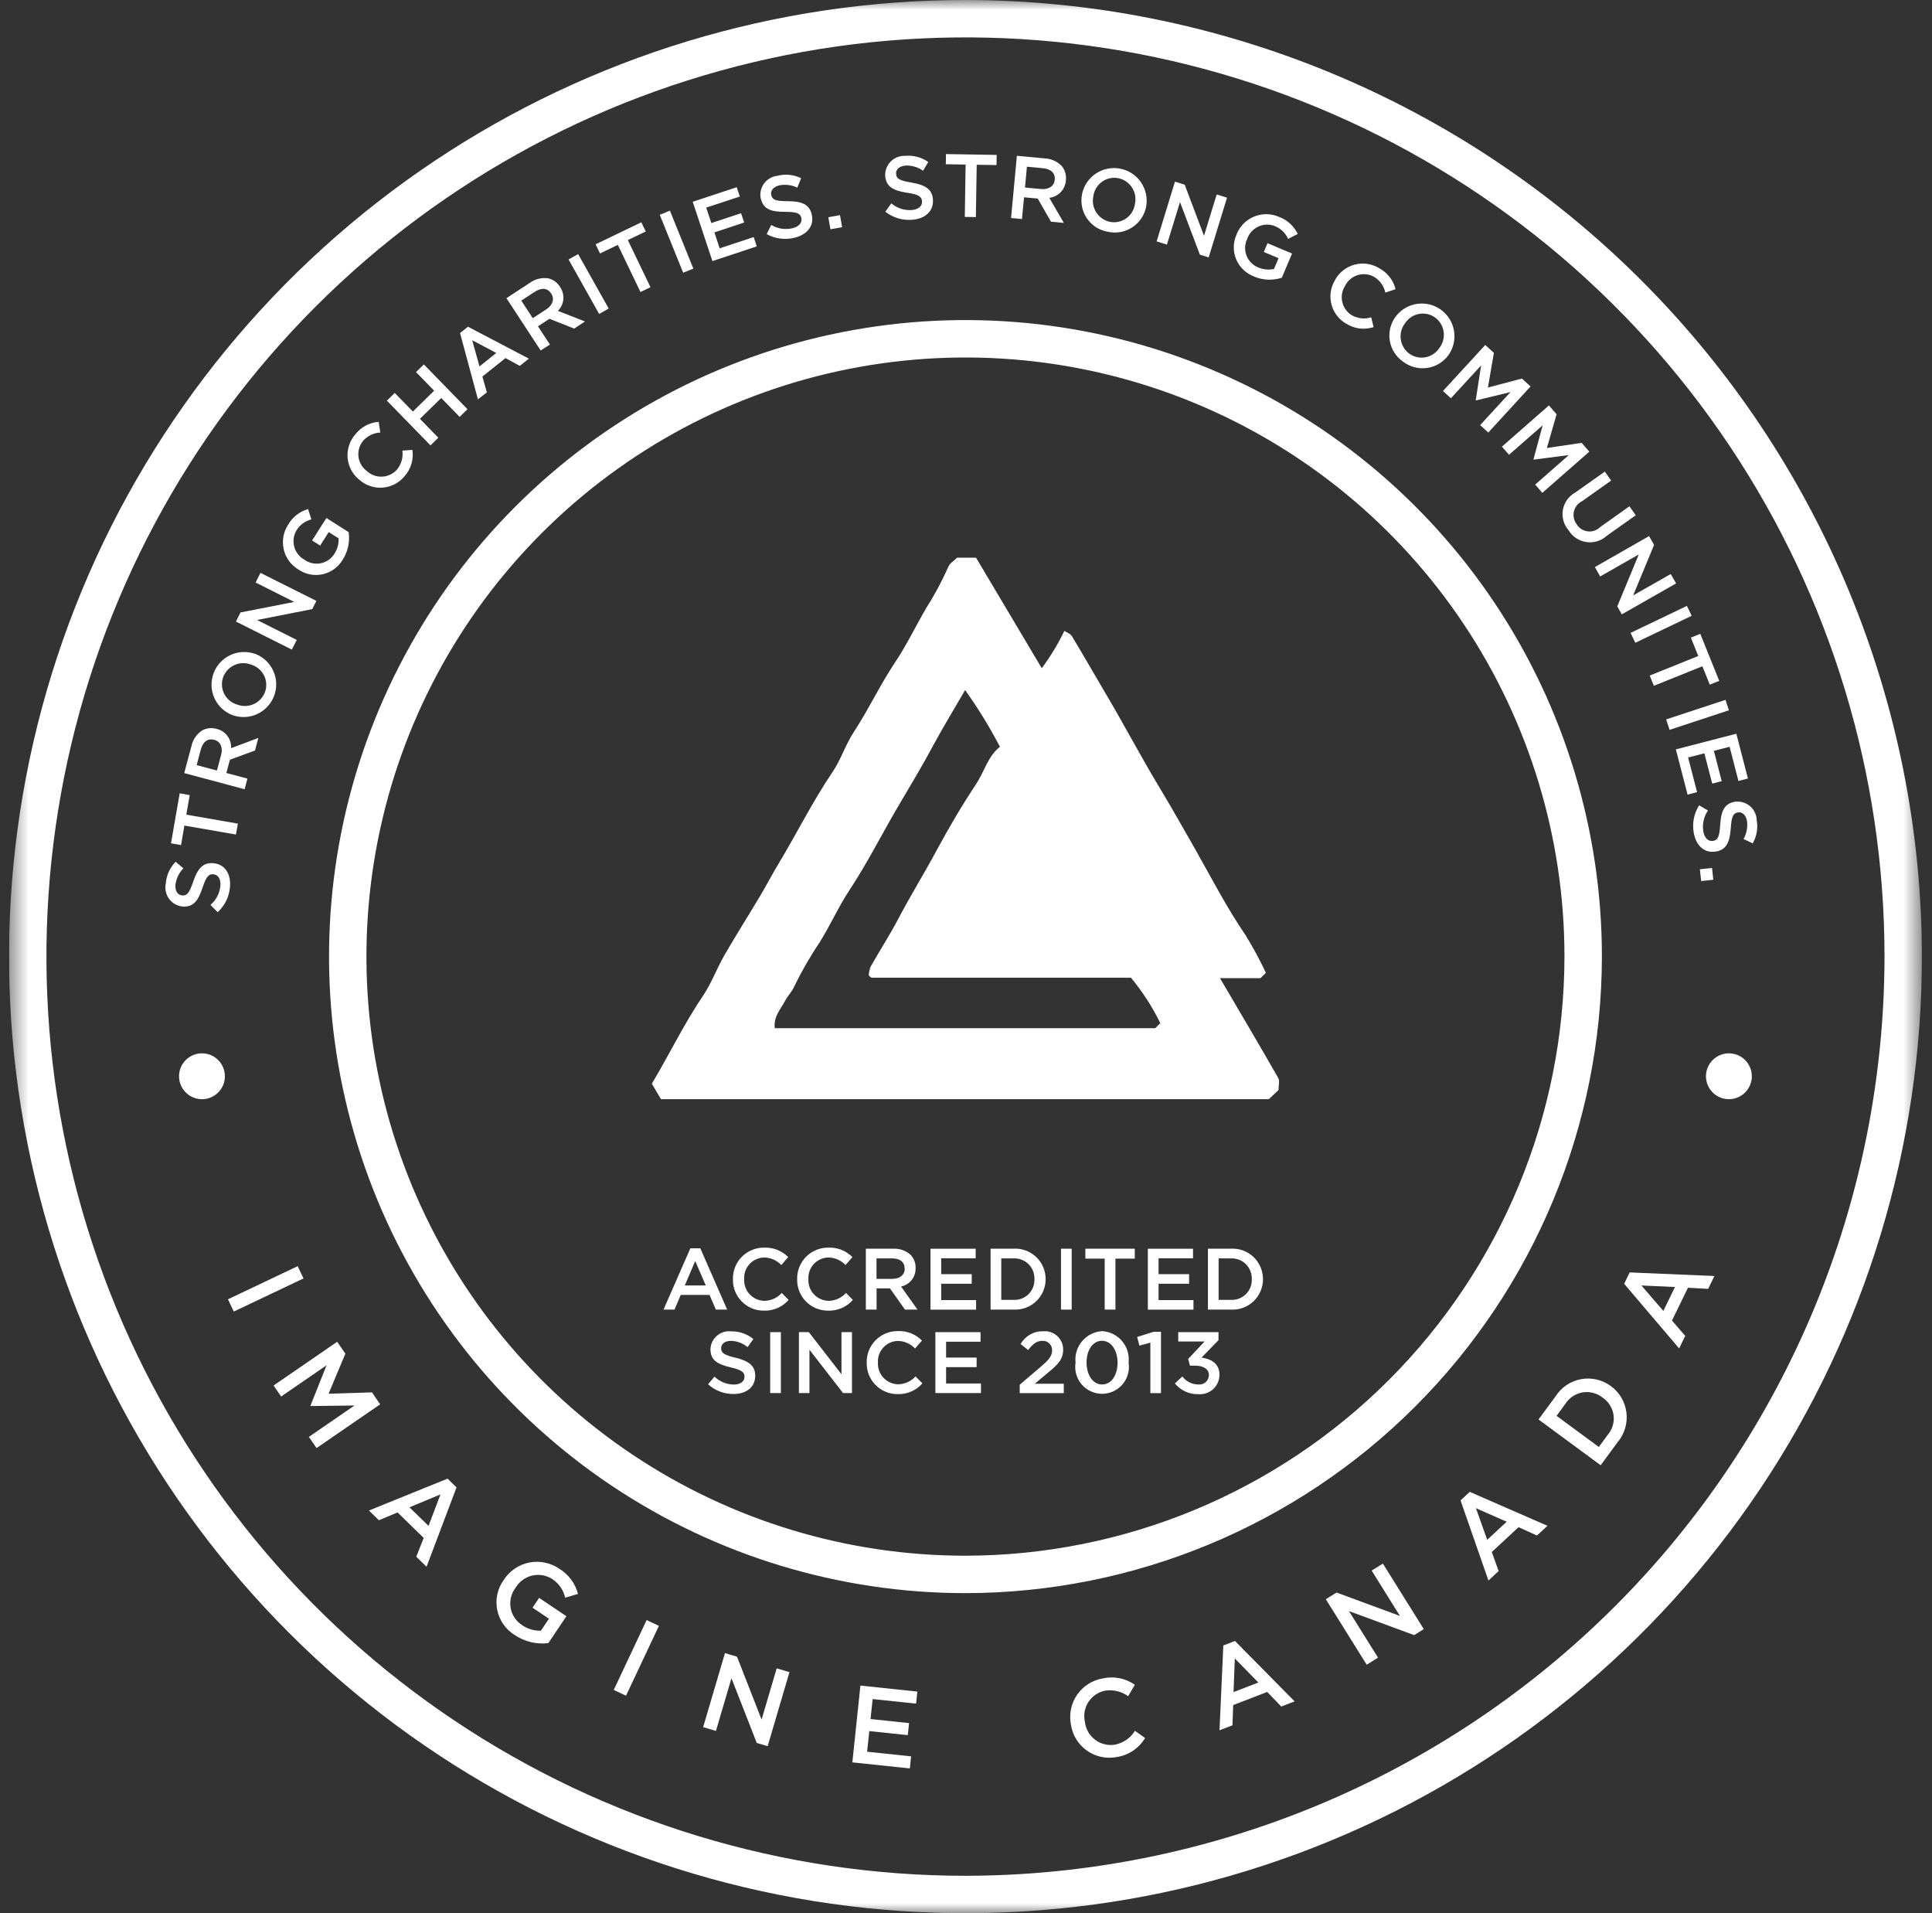 <svg width="101" height="100" viewBox="0 0 101 100" fill="none" xmlns="http://www.w3.org/2000/svg">
<rect x="0" y="0" width="101" height="100" fill="#333333" stroke="none"/>
<g clip-path="url(#clip0_3639_2464)">
<mask id="mask0_3639_2464" style="mask-type:luminance" maskUnits="userSpaceOnUse" x="0" y="0" width="101" height="100">
<path d="M100.471 0H0.472V100H100.471V0Z" fill="white"/>
</mask>
<g mask="url(#mask0_3639_2464)">
<path d="M63.779 51.128H65.896L66.177 50.847C65.863 50.179 65.512 49.529 65.126 48.899C64.129 47.442 63.326 45.876 62.459 44.347C61.846 43.268 61.229 42.181 60.591 41.123C59.618 39.507 58.744 37.84 57.782 36.218C57.197 35.228 56.628 34.23 56.033 33.246C55.96 33.124 55.78 33.067 55.643 32.975C55.311 33.662 54.915 34.315 54.461 34.927L51.026 29.151H50.033C49.86 29.323 49.649 29.443 49.58 29.619C49.244 30.376 48.852 31.106 48.408 31.804C47.864 32.74 47.392 33.725 46.791 34.623C46.007 35.798 45.41 37.078 44.638 38.256C44.204 38.912 43.964 39.703 43.521 40.356C42.476 41.895 41.657 43.562 40.698 45.148C40.368 45.694 40.076 46.261 39.75 46.809C39.127 47.854 38.474 48.881 37.867 49.933C37.471 50.621 37.199 51.384 36.757 52.037C35.753 53.525 34.978 55.137 34.076 56.645L34.555 57.452H66.332L66.837 56.975C66.837 56.749 66.913 56.501 66.824 56.346C65.831 54.61 64.812 52.889 63.778 51.127M60.393 53.742H40.504C40.426 53.139 40.813 52.748 41.047 52.305C41.182 52.05 41.398 51.837 41.515 51.573C41.906 50.768 42.353 49.991 42.853 49.249C43.408 48.357 43.838 47.386 44.417 46.51C45.302 45.173 46.026 43.743 46.827 42.362C47.449 41.29 48.104 40.23 48.691 39.135C49.234 38.122 49.835 37.139 50.454 36.067C51.128 37.013 51.736 38.003 52.274 39.032C51.63 39.55 51.453 40.343 51.024 40.99C50.284 42.105 49.599 43.271 48.964 44.449C48.316 45.655 47.593 46.819 46.957 48.032C46.513 48.879 45.989 49.685 45.516 50.519C45.459 50.665 45.425 50.819 45.414 50.975C45.441 51.009 45.47 51.041 45.502 51.069C45.527 51.089 45.557 51.101 45.589 51.104H59.125C59.727 51.832 60.242 52.629 60.658 53.478L60.395 53.74" fill="white"/>
<path d="M37.422 68.452H38.014L36.61 65.245H36.091L34.687 68.452H35.26L35.587 67.684H37.093L37.422 68.452ZM35.799 67.188L36.345 65.914L36.895 67.188H35.799Z" fill="white"/>
<path d="M39.953 67.993C39.809 67.989 39.667 67.957 39.536 67.898C39.405 67.839 39.287 67.754 39.189 67.648C39.091 67.543 39.015 67.418 38.966 67.283C38.917 67.147 38.895 67.003 38.903 66.859V66.85C38.895 66.707 38.917 66.563 38.966 66.428C39.016 66.294 39.091 66.17 39.19 66.065C39.288 65.96 39.406 65.876 39.537 65.818C39.668 65.76 39.81 65.729 39.953 65.727C40.121 65.73 40.286 65.767 40.439 65.835C40.592 65.903 40.73 66 40.845 66.122L41.204 65.708C41.043 65.543 40.848 65.414 40.634 65.328C40.419 65.243 40.189 65.203 39.958 65.212C39.741 65.207 39.525 65.247 39.324 65.329C39.122 65.41 38.939 65.531 38.786 65.685C38.632 65.839 38.512 66.022 38.431 66.224C38.35 66.425 38.311 66.641 38.316 66.859V66.868C38.311 67.083 38.349 67.296 38.429 67.496C38.508 67.696 38.627 67.877 38.779 68.03C38.93 68.183 39.11 68.304 39.309 68.386C39.508 68.467 39.721 68.508 39.936 68.506C40.179 68.514 40.422 68.467 40.645 68.37C40.868 68.273 41.068 68.127 41.228 67.944L40.868 67.581C40.753 67.709 40.612 67.812 40.454 67.883C40.297 67.955 40.126 67.992 39.953 67.994" fill="white"/>
<path d="M43.311 67.993C43.167 67.989 43.025 67.957 42.894 67.898C42.762 67.839 42.644 67.754 42.546 67.648C42.448 67.543 42.372 67.418 42.323 67.283C42.274 67.147 42.253 67.003 42.26 66.859V66.85C42.253 66.707 42.274 66.563 42.324 66.428C42.373 66.294 42.449 66.17 42.547 66.065C42.645 65.96 42.763 65.876 42.894 65.818C43.026 65.76 43.167 65.729 43.311 65.727C43.478 65.73 43.643 65.767 43.796 65.835C43.949 65.903 44.087 66 44.202 66.122L44.562 65.708C44.4 65.543 44.206 65.414 43.991 65.328C43.776 65.243 43.546 65.203 43.316 65.212C43.098 65.207 42.883 65.247 42.681 65.329C42.48 65.41 42.297 65.531 42.143 65.685C41.99 65.839 41.869 66.022 41.788 66.224C41.708 66.425 41.668 66.641 41.673 66.859V66.868C41.669 67.083 41.707 67.296 41.786 67.496C41.866 67.696 41.985 67.877 42.136 68.03C42.287 68.183 42.467 68.304 42.666 68.386C42.865 68.467 43.078 68.508 43.293 68.506C43.537 68.514 43.779 68.467 44.002 68.37C44.226 68.273 44.425 68.127 44.585 67.944L44.226 67.581C44.11 67.709 43.969 67.812 43.812 67.883C43.654 67.955 43.484 67.992 43.311 67.994" fill="white"/>
<path d="M47.866 66.283V66.273C47.87 66.147 47.848 66.022 47.803 65.903C47.757 65.786 47.689 65.678 47.602 65.586C47.35 65.364 47.02 65.249 46.684 65.268H45.264V68.451H45.826V67.342H46.526L47.309 68.451H47.965L47.105 67.245C47.325 67.2 47.522 67.078 47.661 66.901C47.8 66.725 47.872 66.505 47.865 66.281M47.297 66.313C47.297 66.636 47.042 66.845 46.642 66.845H45.822V65.775H46.637C47.051 65.775 47.292 65.963 47.292 66.303L47.297 66.313Z" fill="white"/>
<path d="M51.005 65.77V65.27H48.644V68.454H51.028V67.954H49.203V67.099H50.8V66.599H49.203V65.77H51.005Z" fill="white"/>
<path d="M54.664 66.859V66.85C54.663 66.633 54.618 66.418 54.531 66.22C54.445 66.021 54.318 65.841 54.16 65.693C54.001 65.545 53.814 65.431 53.61 65.357C53.406 65.284 53.188 65.253 52.972 65.267H51.785V68.45H52.972C53.189 68.464 53.407 68.433 53.612 68.359C53.817 68.285 54.004 68.17 54.163 68.021C54.321 67.872 54.448 67.692 54.534 67.492C54.62 67.292 54.664 67.076 54.664 66.859M54.077 66.868C54.082 67.013 54.057 67.158 54.003 67.293C53.949 67.427 53.867 67.549 53.763 67.65C53.658 67.751 53.534 67.83 53.398 67.88C53.261 67.93 53.116 67.951 52.971 67.941H52.344V65.775H52.971C53.117 65.767 53.262 65.789 53.399 65.84C53.535 65.891 53.66 65.97 53.764 66.072C53.868 66.174 53.95 66.297 54.004 66.432C54.057 66.568 54.082 66.713 54.077 66.859V66.868Z" fill="white"/>
<path d="M56.025 65.268H55.466V68.452H56.025V65.268Z" fill="white"/>
<path d="M56.74 65.787H57.751V68.452H58.312V65.787H59.323V65.268H56.739L56.74 65.787Z" fill="white"/>
<path d="M62.368 65.77V65.27H60.007V68.454H62.391V67.954H60.567V67.099H62.163V66.599H60.567V65.77H62.368Z" fill="white"/>
<path d="M64.334 65.268H63.147V68.451H64.334C64.551 68.465 64.769 68.434 64.974 68.36C65.178 68.286 65.366 68.171 65.525 68.022C65.683 67.873 65.809 67.693 65.896 67.493C65.982 67.293 66.026 67.077 66.026 66.859V66.85C66.025 66.633 65.98 66.418 65.893 66.22C65.806 66.021 65.68 65.841 65.522 65.693C65.363 65.545 65.176 65.431 64.972 65.357C64.767 65.284 64.55 65.253 64.334 65.267M65.44 66.868C65.445 67.013 65.42 67.158 65.365 67.293C65.311 67.427 65.23 67.549 65.125 67.65C65.021 67.751 64.897 67.83 64.76 67.88C64.624 67.93 64.479 67.951 64.334 67.941H63.706V65.775H64.334C64.479 65.767 64.625 65.789 64.762 65.84C64.898 65.891 65.022 65.97 65.127 66.072C65.231 66.174 65.312 66.297 65.366 66.432C65.42 66.568 65.445 66.713 65.44 66.859V66.868Z" fill="white"/>
<path d="M38.456 70.968C37.847 70.823 37.701 70.713 37.701 70.468V70.459C37.701 70.25 37.888 70.084 38.219 70.084C38.535 70.096 38.839 70.211 39.084 70.412L39.383 69.989C39.058 69.722 38.648 69.58 38.228 69.589C38.095 69.573 37.96 69.585 37.832 69.624C37.704 69.662 37.585 69.727 37.483 69.814C37.381 69.9 37.298 70.007 37.239 70.127C37.18 70.248 37.147 70.379 37.141 70.512V70.522C37.141 71.109 37.523 71.309 38.201 71.472C38.792 71.609 38.92 71.731 38.92 71.959V71.968C38.92 72.209 38.702 72.368 38.358 72.368C37.982 72.364 37.622 72.216 37.352 71.954L37.016 72.354C37.379 72.684 37.853 72.866 38.344 72.863C39.012 72.863 39.481 72.508 39.481 71.912V71.903C39.481 71.376 39.131 71.134 38.458 70.966" fill="white"/>
<path d="M40.822 69.63H40.263V72.814H40.822V69.63Z" fill="white"/>
<path d="M43.99 71.831L42.284 69.629H41.765V72.813H42.316V70.548L44.071 72.813H44.539V69.629H43.99V71.831Z" fill="white"/>
<path d="M46.947 72.355C46.803 72.352 46.661 72.319 46.529 72.26C46.398 72.201 46.28 72.116 46.182 72.01C46.084 71.905 46.008 71.781 45.959 71.645C45.91 71.51 45.889 71.366 45.896 71.222V71.213C45.889 71.069 45.91 70.926 45.959 70.791C46.009 70.656 46.084 70.532 46.183 70.427C46.281 70.323 46.399 70.239 46.53 70.18C46.661 70.122 46.803 70.091 46.947 70.089C47.114 70.093 47.279 70.129 47.432 70.197C47.585 70.265 47.723 70.362 47.838 70.484L48.198 70.07C48.036 69.905 47.841 69.776 47.627 69.691C47.412 69.605 47.182 69.565 46.951 69.574C46.734 69.57 46.518 69.609 46.317 69.691C46.115 69.772 45.932 69.893 45.779 70.047C45.626 70.201 45.505 70.384 45.424 70.586C45.343 70.788 45.304 71.004 45.309 71.221V71.23C45.304 71.445 45.343 71.659 45.422 71.858C45.502 72.058 45.62 72.24 45.772 72.393C45.923 72.545 46.103 72.666 46.302 72.748C46.501 72.829 46.714 72.87 46.929 72.868C47.172 72.876 47.415 72.83 47.638 72.732C47.862 72.635 48.061 72.49 48.221 72.306L47.861 71.942C47.746 72.07 47.605 72.174 47.447 72.245C47.29 72.316 47.119 72.353 46.947 72.355Z" fill="white"/>
<path d="M49.459 71.459H51.055V70.959H49.459V70.13H51.26V69.63H48.899V72.813H51.283V72.313H49.459V71.459Z" fill="white"/>
<path d="M54.751 71.778C55.313 71.319 55.579 71.046 55.579 70.546V70.537C55.579 70.403 55.551 70.271 55.498 70.148C55.444 70.026 55.364 69.917 55.265 69.827C55.166 69.737 55.05 69.669 54.922 69.628C54.795 69.586 54.661 69.572 54.528 69.585C54.29 69.579 54.055 69.638 53.848 69.756C53.642 69.874 53.471 70.046 53.355 70.254L53.75 70.563C53.996 70.245 54.196 70.085 54.487 70.085C54.554 70.08 54.622 70.089 54.685 70.112C54.749 70.135 54.807 70.171 54.855 70.218C54.904 70.264 54.942 70.321 54.967 70.383C54.992 70.446 55.004 70.513 55.001 70.581C55.001 70.867 54.842 71.072 54.406 71.44L53.309 72.376V72.817H55.611V72.326H54.096L54.751 71.778Z" fill="white"/>
<path d="M57.618 69.576C57.417 69.588 57.221 69.641 57.04 69.731C56.86 69.822 56.7 69.948 56.57 70.102C56.44 70.255 56.342 70.434 56.283 70.627C56.224 70.82 56.205 71.022 56.226 71.223V71.232C56.195 71.433 56.208 71.638 56.264 71.833C56.319 72.028 56.417 72.209 56.549 72.363C56.681 72.517 56.846 72.641 57.03 72.725C57.215 72.809 57.416 72.853 57.619 72.852C57.822 72.851 58.022 72.807 58.206 72.721C58.39 72.635 58.554 72.511 58.685 72.356C58.816 72.201 58.913 72.02 58.967 71.824C59.022 71.628 59.033 71.423 59 71.223V71.214C59.022 71.014 59.004 70.813 58.945 70.621C58.887 70.429 58.79 70.251 58.66 70.098C58.531 69.945 58.372 69.82 58.193 69.73C58.013 69.64 57.819 69.588 57.618 69.576ZM58.423 71.231C58.423 71.859 58.114 72.364 57.617 72.364C57.121 72.364 56.803 71.85 56.803 71.223V71.214C56.803 70.582 57.117 70.081 57.608 70.081C58.1 70.081 58.423 70.595 58.423 71.222V71.231Z" fill="white"/>
<path d="M59.447 69.881L59.565 70.336L60.138 70.177V72.817H60.693V69.61H60.302L59.447 69.881Z" fill="white"/>
<path d="M62.814 70.959L63.701 70.048V69.63H61.595V70.117H62.973L62.114 71.031L62.207 71.381H62.467C62.912 71.381 63.199 71.559 63.199 71.872V71.882C63.197 71.951 63.181 72.018 63.152 72.08C63.123 72.142 63.081 72.198 63.029 72.243C62.977 72.289 62.917 72.323 62.851 72.344C62.786 72.364 62.717 72.371 62.648 72.364C62.486 72.365 62.325 72.327 62.18 72.254C62.035 72.182 61.908 72.076 61.811 71.945L61.42 72.309C61.566 72.49 61.752 72.635 61.963 72.732C62.174 72.83 62.405 72.877 62.637 72.871C62.778 72.884 62.919 72.868 63.053 72.823C63.187 72.779 63.31 72.707 63.415 72.612C63.52 72.518 63.604 72.403 63.662 72.274C63.72 72.145 63.75 72.006 63.751 71.865V71.856C63.751 71.264 63.296 71.023 62.815 70.96" fill="white"/>
<path d="M15.561 66.181L11.917 67.912L12.222 68.553L15.866 66.822L15.561 66.181Z" fill="white"/>
<path d="M19.447 72.778L17.178 72.847L18.055 70.755L17.627 70.132L14.302 72.419L14.697 72.994L17.072 71.361L16.23 73.472L16.243 73.492L18.532 73.464L16.147 75.104L16.549 75.688L19.874 73.402L19.447 72.778Z" fill="white"/>
<path d="M19.287 78.953L19.806 79.461L20.784 79.053L22.15 80.386L21.762 81.369L22.299 81.892L23.866 77.745L23.398 77.286L19.287 78.953ZM22.403 79.755L21.404 78.785L23.025 78.112L22.403 79.755Z" fill="white"/>
<path d="M26.967 82.972C27.06 82.818 27.183 82.685 27.328 82.579C27.473 82.473 27.638 82.397 27.813 82.355C27.987 82.313 28.169 82.306 28.346 82.334C28.524 82.362 28.694 82.425 28.847 82.519C29.201 82.743 29.452 83.098 29.544 83.507L30.217 83.313C30.074 82.762 29.721 82.289 29.235 81.994C29.008 81.839 28.753 81.73 28.484 81.675C28.215 81.62 27.938 81.618 27.668 81.672C27.399 81.725 27.143 81.832 26.915 81.986C26.688 82.139 26.493 82.337 26.343 82.567L26.337 82.578C26.174 82.802 26.059 83.057 26 83.328C25.941 83.598 25.939 83.878 25.994 84.15C26.048 84.421 26.159 84.679 26.318 84.906C26.477 85.132 26.681 85.323 26.918 85.467C27.432 85.811 28.052 85.959 28.666 85.883L29.611 84.478L28.184 83.52L27.84 84.033L28.697 84.608L28.277 85.235C27.928 85.245 27.585 85.143 27.297 84.946C27.139 84.844 27.004 84.711 26.9 84.555C26.796 84.398 26.726 84.222 26.694 84.037C26.663 83.852 26.67 83.662 26.716 83.48C26.762 83.298 26.846 83.127 26.961 82.979L26.967 82.972Z" fill="white"/>
<path d="M33.804 84.679L32.085 88.331L32.727 88.632L34.446 84.981L33.804 84.679Z" fill="white"/>
<path d="M39.814 89.88L38.529 86.593L37.899 86.406L36.759 90.275L37.427 90.473L38.239 87.719L39.562 91.102L40.131 91.27L41.272 87.4L40.603 87.202L39.814 89.88Z" fill="white"/>
<path d="M44.559 92.117L47.564 92.433L47.63 91.802L45.331 91.56L45.444 90.482L47.457 90.694L47.523 90.064L45.51 89.852L45.62 88.808L47.891 89.047L47.957 88.417L44.98 88.103L44.559 92.117Z" fill="white"/>
<path d="M58.284 91.193C58.104 91.222 57.92 91.214 57.742 91.17C57.565 91.126 57.399 91.047 57.253 90.937C57.106 90.828 56.984 90.69 56.892 90.532C56.8 90.374 56.741 90.2 56.718 90.019V90.007C56.676 89.831 56.67 89.647 56.701 89.468C56.732 89.288 56.799 89.117 56.897 88.964C56.996 88.811 57.124 88.68 57.274 88.577C57.425 88.475 57.594 88.404 57.773 88.369C57.982 88.336 58.197 88.344 58.403 88.394C58.609 88.444 58.803 88.535 58.974 88.66L59.328 88.063C59.089 87.894 58.818 87.777 58.531 87.719C58.244 87.661 57.948 87.664 57.662 87.727C57.391 87.771 57.131 87.869 56.898 88.016C56.665 88.163 56.465 88.356 56.308 88.582C56.152 88.809 56.043 89.065 55.988 89.334C55.933 89.604 55.933 89.882 55.988 90.152V90.163C56.031 90.432 56.127 90.69 56.272 90.921C56.416 91.152 56.605 91.351 56.828 91.507C57.051 91.664 57.303 91.774 57.57 91.83C57.836 91.887 58.111 91.89 58.379 91.838C58.684 91.792 58.976 91.679 59.232 91.507C59.489 91.335 59.704 91.107 59.862 90.842L59.332 90.467C59.217 90.654 59.065 90.814 58.884 90.939C58.704 91.064 58.5 91.149 58.285 91.191" fill="white"/>
<path d="M63.952 86.007L63.753 90.439L64.431 90.179L64.468 89.121L66.247 88.435L66.98 89.198L67.68 88.93L64.563 85.772L63.952 86.007ZM64.486 88.442L64.553 86.686L65.784 87.943L64.486 88.442Z" fill="white"/>
<path d="M71.707 82.094L73.185 84.463L69.872 83.24L69.31 83.588L71.448 87.013L72.04 86.643L70.519 84.209L73.928 85.466L74.432 85.152L72.294 81.727L71.707 82.094Z" fill="white"/>
<path d="M76.353 78.424L77.812 82.611L78.345 82.117L77.987 81.121L79.386 79.824L80.348 80.26L80.897 79.751L76.835 77.978L76.353 78.424ZM78.766 79.539L77.747 80.483L77.158 78.83L78.766 79.539Z" fill="white"/>
<path d="M84.219 72.452L84.209 72.446C83.987 72.282 83.735 72.167 83.466 72.105C83.198 72.044 82.92 72.038 82.65 72.088C82.379 72.138 82.121 72.244 81.893 72.397C81.665 72.551 81.471 72.75 81.323 72.982L80.43 74.194L83.678 76.586L84.571 75.374C84.748 75.163 84.879 74.917 84.957 74.653C85.036 74.388 85.059 74.111 85.026 73.837C84.993 73.563 84.904 73.299 84.765 73.061C84.626 72.823 84.44 72.615 84.218 72.452M84.051 74.992L83.583 75.632L81.374 74.005L81.842 73.364C81.943 73.209 82.075 73.077 82.229 72.977C82.384 72.876 82.558 72.808 82.74 72.779C82.923 72.749 83.109 72.758 83.288 72.805C83.466 72.852 83.633 72.935 83.778 73.05L83.787 73.057C83.94 73.16 84.069 73.294 84.166 73.451C84.263 73.607 84.326 73.783 84.352 73.965C84.376 74.148 84.363 74.333 84.311 74.51C84.26 74.687 84.171 74.851 84.052 74.992" fill="white"/>
<path d="M84.907 67.103L87.781 70.48L88.1 69.824L87.406 69.024L88.242 67.309L89.297 67.368L89.626 66.695L85.195 66.508L84.907 67.103ZM87.564 67.27L86.955 68.519L85.808 67.19L87.564 67.27Z" fill="white"/>
<path d="M9.523 47.381C10.122 47.435 10.365 47.064 10.592 46.387C10.787 45.796 10.924 45.677 11.154 45.698H11.163C11.409 45.72 11.552 45.958 11.52 46.311C11.481 46.694 11.296 47.048 11.004 47.299L11.379 47.68C11.75 47.339 11.98 46.871 12.023 46.369C12.085 45.686 11.766 45.175 11.158 45.119H11.148C10.609 45.07 10.331 45.405 10.101 46.077C9.895 46.685 9.77 46.826 9.519 46.802H9.51C9.296 46.782 9.142 46.571 9.173 46.24C9.214 45.918 9.359 45.619 9.587 45.388L9.183 45.042C8.88 45.349 8.697 45.755 8.667 46.185C8.639 46.319 8.638 46.458 8.666 46.592C8.694 46.726 8.749 46.854 8.828 46.966C8.907 47.078 9.008 47.173 9.126 47.244C9.243 47.315 9.374 47.362 9.51 47.38L9.523 47.381Z" fill="white"/>
<path d="M9.641 43.152L12.335 43.62L12.435 43.05L9.74 42.581L9.918 41.56L9.394 41.466L8.939 44.079L9.464 44.172L9.641 43.152Z" fill="white"/>
<path d="M12.934 40.697L11.833 40.404L12.02 39.71L13.331 39.227L13.505 38.572L12.082 39.106C12.094 38.876 12.026 38.648 11.887 38.464C11.749 38.28 11.55 38.15 11.326 38.097H11.317C11.066 38.024 10.797 38.053 10.568 38.178C10.279 38.369 10.077 38.666 10.006 39.005L9.631 40.409L12.789 41.252L12.934 40.697ZM11.557 39.462L11.341 40.273L10.281 39.992L10.496 39.184C10.606 38.773 10.855 38.58 11.194 38.669H11.203C11.524 38.755 11.664 39.063 11.558 39.46" fill="white"/>
<path d="M12.157 37.383H12.166C12.588 37.531 13.05 37.508 13.455 37.318C13.86 37.129 14.174 36.788 14.331 36.37C14.488 35.951 14.474 35.488 14.293 35.079C14.112 34.671 13.778 34.349 13.363 34.184H13.354C12.931 34.029 12.463 34.047 12.053 34.235C11.643 34.423 11.324 34.766 11.166 35.188C11.008 35.611 11.023 36.079 11.209 36.49C11.395 36.901 11.737 37.222 12.158 37.382M11.672 35.379C11.726 35.239 11.807 35.111 11.912 35.004C12.016 34.896 12.14 34.81 12.278 34.751C12.416 34.693 12.565 34.662 12.714 34.662C12.864 34.662 13.013 34.692 13.151 34.75H13.159C13.301 34.796 13.431 34.871 13.543 34.969C13.655 35.067 13.746 35.187 13.81 35.321C13.875 35.455 13.911 35.601 13.918 35.75C13.924 35.898 13.901 36.047 13.848 36.186C13.794 36.326 13.712 36.453 13.608 36.56C13.504 36.668 13.379 36.753 13.242 36.812C13.104 36.871 12.956 36.901 12.806 36.902C12.656 36.902 12.508 36.873 12.37 36.816H12.361C12.22 36.769 12.089 36.695 11.978 36.596C11.866 36.498 11.775 36.379 11.71 36.244C11.646 36.11 11.61 35.964 11.603 35.816C11.596 35.667 11.62 35.519 11.672 35.379Z" fill="white"/>
<path d="M15.515 33.449L13.438 32.405L16.323 31.838L16.539 31.408L13.616 29.943L13.363 30.448L15.382 31.462L12.573 32.012L12.335 32.488L15.255 33.954L15.515 33.449Z" fill="white"/>
<path d="M15.591 29.763L15.599 29.768C15.784 29.895 15.993 29.982 16.213 30.024C16.433 30.067 16.66 30.063 16.879 30.013C17.097 29.963 17.303 29.868 17.483 29.735C17.664 29.601 17.814 29.432 17.925 29.237C18.194 28.814 18.3 28.309 18.226 27.814L17.064 27.075L16.315 28.249L16.737 28.517L17.185 27.811L17.701 28.139C17.716 28.421 17.641 28.7 17.487 28.937C17.409 29.067 17.304 29.179 17.18 29.265C17.055 29.352 16.915 29.412 16.766 29.442C16.617 29.471 16.464 29.469 16.316 29.436C16.168 29.403 16.029 29.34 15.907 29.25L15.898 29.245C15.772 29.173 15.662 29.076 15.573 28.961C15.484 28.846 15.419 28.714 15.381 28.574C15.343 28.433 15.334 28.287 15.353 28.142C15.372 27.998 15.419 27.859 15.492 27.733C15.666 27.442 15.948 27.231 16.278 27.148L16.106 26.608C15.663 26.735 15.288 27.03 15.059 27.431C14.938 27.617 14.855 27.826 14.816 28.045C14.777 28.264 14.781 28.488 14.83 28.705C14.879 28.922 14.971 29.127 15.1 29.308C15.23 29.489 15.394 29.642 15.584 29.758" fill="white"/>
<path d="M18.781 25.074L18.788 25.08C18.953 25.226 19.146 25.337 19.355 25.407C19.564 25.478 19.785 25.505 20.004 25.488C20.224 25.471 20.438 25.41 20.634 25.309C20.83 25.207 21.003 25.068 21.143 24.898C21.311 24.712 21.435 24.492 21.507 24.252C21.578 24.013 21.596 23.76 21.558 23.513L21.035 23.553C21.059 23.729 21.046 23.907 20.998 24.078C20.95 24.248 20.866 24.407 20.754 24.543C20.656 24.654 20.537 24.743 20.403 24.807C20.27 24.871 20.125 24.907 19.977 24.914C19.83 24.921 19.682 24.898 19.544 24.846C19.405 24.795 19.278 24.716 19.171 24.615L19.163 24.61C19.046 24.52 18.948 24.408 18.875 24.28C18.802 24.152 18.756 24.011 18.739 23.865C18.722 23.718 18.734 23.57 18.776 23.429C18.817 23.288 18.887 23.156 18.98 23.042C19.094 22.914 19.233 22.809 19.387 22.734C19.542 22.66 19.71 22.616 19.881 22.607L19.796 22.05C19.559 22.067 19.328 22.134 19.119 22.245C18.909 22.357 18.725 22.511 18.579 22.698C18.431 22.865 18.319 23.06 18.25 23.272C18.18 23.483 18.153 23.707 18.172 23.929C18.191 24.151 18.254 24.367 18.358 24.564C18.463 24.761 18.606 24.935 18.779 25.075" fill="white"/>
<path d="M22.913 22.877L21.952 21.892L23.067 20.804L24.029 21.789L24.439 21.389L22.159 19.048L21.748 19.449L22.696 20.421L21.585 21.511L20.636 20.54L20.225 20.941L22.506 23.282L22.913 22.877Z" fill="white"/>
<path d="M25.451 20.509L25.219 19.683L26.425 18.717L27.174 19.125L27.648 18.746L24.465 17.077L24.049 17.409L24.985 20.873L25.451 20.509ZM25.944 18.449L25.066 19.152L24.686 17.782L25.944 18.449Z" fill="white"/>
<path d="M28.749 18.009L28.123 17.056L28.724 16.663L30.019 17.176L30.581 16.802L29.166 16.25C29.329 16.087 29.429 15.872 29.45 15.643C29.47 15.413 29.409 15.184 29.277 14.995L29.272 14.988C29.134 14.766 28.914 14.607 28.66 14.547C28.318 14.498 27.97 14.585 27.692 14.789L26.475 15.586L28.264 18.319L28.749 18.009ZM27.251 15.713L27.95 15.256C28.306 15.024 28.621 15.045 28.812 15.338L28.818 15.346C28.999 15.627 28.898 15.946 28.555 16.171L27.852 16.63L27.251 15.713Z" fill="white"/>
<path d="M30.224 13.281L29.723 13.562L31.321 16.409L31.822 16.128L30.224 13.281Z" fill="white"/>
<path d="M32.298 12.799L33.483 15.263L34.005 15.012L32.822 12.548L33.758 12.098L33.527 11.619L31.137 12.769L31.367 13.248L32.298 12.799Z" fill="white"/>
<path d="M35.022 11.011L34.49 11.227L35.715 14.255L36.247 14.04L35.022 11.011Z" fill="white"/>
<path d="M39.562 12.878L39.401 12.391L37.622 12.979L37.347 12.146L38.902 11.631L38.741 11.144L37.186 11.658L36.919 10.852L38.675 10.272L38.514 9.785L36.213 10.545L37.243 13.647L39.562 12.878Z" fill="white"/>
<path d="M39.772 10.377C39.912 10.963 40.341 11.071 41.056 11.073C41.68 11.073 41.835 11.16 41.89 11.388V11.397C41.948 11.638 41.767 11.848 41.421 11.931C41.045 12.017 40.651 11.955 40.319 11.758L40.079 12.237C40.52 12.48 41.037 12.548 41.526 12.429C42.194 12.27 42.577 11.803 42.435 11.212V11.202C42.309 10.675 41.902 10.519 41.191 10.516C40.548 10.516 40.377 10.442 40.318 10.197V10.187C40.268 9.979 40.419 9.765 40.745 9.687C41.062 9.625 41.391 9.667 41.682 9.808L41.88 9.314C41.492 9.125 41.05 9.081 40.632 9.19C40.496 9.206 40.364 9.25 40.245 9.319C40.127 9.388 40.023 9.481 39.942 9.592C39.861 9.703 39.803 9.829 39.773 9.963C39.743 10.097 39.741 10.236 39.767 10.371L39.772 10.377Z" fill="white"/>
<path d="M43.913 11.245L43.302 11.353L43.413 11.983L44.024 11.875L43.913 11.245Z" fill="white"/>
<path d="M47.43 10.074C48.045 10.168 48.185 10.286 48.201 10.518V10.527C48.219 10.774 48.008 10.953 47.655 10.979C47.27 11.003 46.891 10.879 46.596 10.631L46.281 11.066C46.677 11.376 47.176 11.527 47.678 11.488C48.362 11.438 48.815 11.04 48.771 10.431V10.421C48.731 9.882 48.355 9.661 47.654 9.543C47.019 9.44 46.861 9.339 46.844 9.088V9.079C46.829 8.865 47.011 8.678 47.347 8.654C47.671 8.642 47.99 8.737 48.255 8.924L48.53 8.469C48.178 8.22 47.748 8.106 47.319 8.146C47.181 8.14 47.044 8.162 46.915 8.212C46.787 8.261 46.67 8.337 46.572 8.433C46.474 8.53 46.397 8.646 46.346 8.774C46.295 8.901 46.271 9.038 46.275 9.176V9.185C46.319 9.786 46.725 9.962 47.431 10.079" fill="white"/>
<path d="M50.437 11.337L51.016 11.347L51.06 8.612L52.096 8.628L52.104 8.097L49.453 8.053L49.445 8.585L50.48 8.602L50.437 11.337Z" fill="white"/>
<path d="M53.535 10.312L54.25 10.379L54.943 11.588L55.616 11.651L54.854 10.34C55.083 10.314 55.295 10.208 55.454 10.042C55.612 9.875 55.707 9.658 55.722 9.428V9.419C55.753 9.159 55.679 8.898 55.518 8.692C55.281 8.441 54.955 8.292 54.61 8.279L53.16 8.143L52.855 11.395L53.426 11.449L53.535 10.312ZM53.685 8.714L54.516 8.791C54.938 8.832 55.172 9.045 55.139 9.393V9.399C55.108 9.729 54.828 9.918 54.419 9.88L53.583 9.802L53.685 8.714Z" fill="white"/>
<path d="M57.917 12.115C58.136 12.164 58.362 12.167 58.583 12.126C58.804 12.085 59.014 12 59.201 11.876C59.388 11.752 59.548 11.592 59.672 11.404C59.796 11.217 59.88 11.007 59.922 10.787V10.777C59.996 10.337 59.895 9.886 59.641 9.519C59.387 9.152 58.999 8.899 58.561 8.815C58.123 8.73 57.669 8.821 57.297 9.066C56.924 9.312 56.663 9.694 56.569 10.13V10.14C56.523 10.358 56.522 10.584 56.565 10.803C56.608 11.022 56.696 11.23 56.822 11.415C56.948 11.599 57.11 11.756 57.298 11.877C57.486 11.997 57.697 12.078 57.917 12.115ZM57.161 10.243V10.233C57.183 10.086 57.235 9.945 57.313 9.818C57.391 9.691 57.494 9.582 57.616 9.496C57.737 9.41 57.875 9.349 58.021 9.318C58.166 9.287 58.316 9.285 58.463 9.314C58.609 9.344 58.748 9.403 58.872 9.488C58.995 9.573 59.1 9.682 59.181 9.808C59.262 9.934 59.316 10.075 59.342 10.222C59.368 10.37 59.363 10.521 59.33 10.667V10.676C59.308 10.823 59.256 10.965 59.178 11.091C59.099 11.218 58.996 11.328 58.875 11.414C58.753 11.5 58.615 11.56 58.47 11.591C58.324 11.623 58.173 11.624 58.027 11.596C57.881 11.565 57.742 11.506 57.618 11.421C57.495 11.336 57.39 11.227 57.309 11.101C57.229 10.975 57.174 10.834 57.148 10.686C57.123 10.539 57.127 10.389 57.161 10.243Z" fill="white"/>
<path d="M61.687 10.562L62.727 13.312L63.187 13.453L64.146 10.331L63.605 10.165L62.942 12.324L61.932 9.652L61.424 9.495L60.465 12.618L61.004 12.784L61.687 10.562Z" fill="white"/>
<path d="M65.559 14.456C66.02 14.65 66.536 14.671 67.012 14.516L67.544 13.251L66.262 12.712L66.068 13.171L66.839 13.495L66.602 14.057C66.326 14.119 66.038 14.092 65.779 13.979C65.638 13.924 65.511 13.839 65.404 13.731C65.298 13.623 65.215 13.494 65.162 13.352C65.108 13.211 65.084 13.059 65.092 12.908C65.1 12.757 65.14 12.609 65.208 12.474V12.465C65.258 12.329 65.335 12.203 65.433 12.096C65.532 11.989 65.651 11.903 65.783 11.842C65.915 11.781 66.058 11.747 66.204 11.741C66.35 11.736 66.495 11.759 66.631 11.81C66.948 11.933 67.202 12.177 67.339 12.488L67.843 12.228C67.644 11.813 67.29 11.492 66.858 11.333C66.654 11.245 66.434 11.197 66.212 11.195C65.989 11.192 65.769 11.235 65.563 11.319C65.357 11.403 65.17 11.528 65.013 11.685C64.857 11.843 64.733 12.031 64.65 12.237V12.245C64.555 12.449 64.504 12.669 64.499 12.893C64.494 13.117 64.536 13.34 64.621 13.547C64.707 13.755 64.834 13.942 64.996 14.097C65.157 14.253 65.35 14.373 65.56 14.45" fill="white"/>
<path d="M70.374 16.916C70.585 17.05 70.823 17.137 71.071 17.168C71.319 17.199 71.571 17.175 71.808 17.097L71.683 16.587C71.514 16.64 71.335 16.657 71.159 16.637C70.984 16.617 70.814 16.561 70.66 16.472C70.535 16.394 70.427 16.291 70.342 16.17C70.257 16.049 70.198 15.912 70.167 15.767C70.136 15.623 70.134 15.474 70.162 15.328C70.19 15.183 70.247 15.045 70.329 14.922V14.915C70.398 14.785 70.492 14.67 70.606 14.577C70.721 14.484 70.852 14.415 70.994 14.374C71.135 14.333 71.284 14.321 71.43 14.339C71.576 14.356 71.717 14.403 71.845 14.477C71.99 14.568 72.116 14.687 72.216 14.827C72.315 14.967 72.385 15.126 72.423 15.293L72.956 15.117C72.9 14.887 72.795 14.671 72.65 14.483C72.505 14.295 72.322 14.139 72.114 14.026C71.924 13.909 71.713 13.83 71.493 13.796C71.273 13.762 71.048 13.773 70.832 13.828C70.616 13.883 70.413 13.981 70.237 14.116C70.059 14.252 69.912 14.421 69.802 14.615V14.624C69.685 14.81 69.607 15.019 69.572 15.237C69.537 15.454 69.546 15.677 69.599 15.89C69.652 16.105 69.748 16.306 69.88 16.482C70.012 16.658 70.179 16.806 70.369 16.917" fill="white"/>
<path d="M73.344 18.9C73.521 19.037 73.725 19.137 73.942 19.194C74.159 19.252 74.385 19.265 74.607 19.232C74.829 19.2 75.043 19.124 75.235 19.008C75.427 18.892 75.593 18.738 75.725 18.556L75.731 18.549C75.985 18.183 76.086 17.732 76.012 17.292C75.939 16.852 75.697 16.459 75.337 16.195C74.978 15.932 74.529 15.819 74.088 15.882C73.647 15.944 73.247 16.176 72.975 16.529L72.969 16.536C72.834 16.715 72.737 16.918 72.682 17.135C72.628 17.352 72.618 17.577 72.653 17.798C72.688 18.019 72.767 18.23 72.886 18.419C73.004 18.609 73.16 18.772 73.344 18.9ZM73.459 16.887L73.465 16.879C73.547 16.755 73.655 16.65 73.779 16.569C73.904 16.487 74.044 16.432 74.191 16.407C74.338 16.381 74.488 16.385 74.633 16.419C74.778 16.453 74.915 16.517 75.035 16.605C75.154 16.695 75.254 16.808 75.329 16.937C75.404 17.066 75.453 17.209 75.472 17.358C75.491 17.506 75.48 17.656 75.44 17.8C75.4 17.945 75.332 18.079 75.24 18.197L75.234 18.204C75.151 18.328 75.044 18.433 74.919 18.514C74.794 18.596 74.654 18.651 74.508 18.676C74.361 18.702 74.211 18.698 74.066 18.663C73.921 18.63 73.784 18.567 73.664 18.478C73.545 18.388 73.445 18.275 73.37 18.146C73.295 18.017 73.246 17.874 73.227 17.726C73.208 17.577 73.219 17.427 73.258 17.283C73.298 17.139 73.366 17.004 73.459 16.887Z" fill="white"/>
<path d="M75.849 20.817L77.429 19.098L77.148 20.918L77.162 20.93L78.965 20.493L77.379 22.219L77.803 22.608L80.013 20.2L79.563 19.787L77.784 20.255L78.097 18.444L77.646 18.03L75.436 20.437L75.849 20.817Z" fill="white"/>
<path d="M78.89 23.769L80.645 22.231L80.167 24.01L80.179 24.024L82.017 23.785L80.255 25.329L80.629 25.76L83.086 23.607L82.684 23.147L80.867 23.417L81.375 21.652L80.972 21.192L78.515 23.346L78.89 23.769Z" fill="white"/>
<path d="M81.994 27.703C82.092 27.871 82.227 28.015 82.388 28.123C82.55 28.232 82.733 28.304 82.926 28.333C83.118 28.361 83.315 28.347 83.501 28.29C83.687 28.232 83.858 28.134 84.001 28.003L85.513 26.931L85.181 26.463L83.647 27.554C83.563 27.637 83.462 27.699 83.351 27.737C83.239 27.775 83.121 27.788 83.004 27.774C82.887 27.76 82.775 27.72 82.676 27.657C82.576 27.594 82.492 27.51 82.43 27.41C82.356 27.316 82.305 27.206 82.279 27.089C82.253 26.972 82.253 26.851 82.28 26.734C82.307 26.618 82.36 26.509 82.434 26.415C82.509 26.321 82.603 26.245 82.711 26.193L84.226 25.119L83.894 24.651L82.36 25.738C82.191 25.829 82.045 25.957 81.932 26.111C81.819 26.266 81.742 26.445 81.707 26.633C81.671 26.821 81.678 27.015 81.728 27.201C81.777 27.386 81.867 27.558 81.991 27.704" fill="white"/>
<path d="M83.652 30.131L85.671 28.98L84.547 31.695L84.785 32.112L87.623 30.494L87.342 30.003L85.376 31.122L86.471 28.482L86.208 28.02L83.376 29.641L83.652 30.131Z" fill="white"/>
<path d="M88.188 31.669L85.242 33.08L85.49 33.597L88.436 32.187L88.188 31.669Z" fill="white"/>
<path d="M88.781 34.288L86.243 35.31L86.459 35.846L88.996 34.825L89.383 35.786L89.877 35.588L88.887 33.128L88.393 33.327L88.781 34.288Z" fill="white"/>
<path d="M90.204 36.58L87.102 37.603L87.281 38.148L90.384 37.125L90.204 36.58Z" fill="white"/>
<path d="M88.222 41.533L88.719 41.404L88.251 39.594L89.1 39.374L89.51 40.958L90.007 40.83L89.597 39.245L90.419 39.033L90.881 40.82L91.378 40.692L90.771 38.351L87.61 39.169L88.222 41.533Z" fill="white"/>
<path d="M91.835 42.842C91.828 42.705 91.792 42.571 91.731 42.448C91.669 42.325 91.583 42.217 91.477 42.129C91.372 42.041 91.249 41.976 91.118 41.938C90.986 41.899 90.848 41.888 90.712 41.905H90.702C90.109 42.007 89.973 42.428 89.924 43.141C89.889 43.763 89.787 43.913 89.556 43.952H89.547C89.303 43.994 89.104 43.801 89.044 43.451C88.983 43.071 89.071 42.681 89.288 42.363L88.825 42.093C88.556 42.518 88.456 43.028 88.544 43.523C88.66 44.199 89.099 44.611 89.702 44.508H89.712C90.245 44.415 90.428 44.022 90.478 43.313C90.52 42.671 90.604 42.505 90.852 42.463H90.862C91.073 42.427 91.276 42.59 91.33 42.921C91.373 43.243 91.309 43.57 91.148 43.852L91.627 44.082C91.841 43.707 91.914 43.268 91.832 42.845" fill="white"/>
<path d="M89.5 45.366L88.865 45.435L88.933 46.052L89.567 45.983L89.5 45.366Z" fill="white"/>
<path d="M10.559 55.056C10.322 55.056 10.09 55.126 9.893 55.258C9.696 55.389 9.542 55.577 9.451 55.796C9.36 56.015 9.337 56.256 9.383 56.488C9.429 56.721 9.543 56.934 9.711 57.102C9.879 57.27 10.092 57.384 10.325 57.43C10.557 57.476 10.798 57.453 11.017 57.362C11.236 57.271 11.424 57.117 11.555 56.92C11.687 56.723 11.757 56.491 11.757 56.254C11.757 55.936 11.631 55.632 11.406 55.407C11.181 55.182 10.877 55.056 10.559 55.056Z" fill="white"/>
<path d="M90.383 55.056C90.146 55.056 89.914 55.126 89.717 55.258C89.52 55.389 89.366 55.577 89.275 55.796C89.184 56.015 89.16 56.256 89.207 56.488C89.253 56.721 89.367 56.934 89.535 57.102C89.702 57.27 89.916 57.384 90.148 57.43C90.381 57.476 90.622 57.453 90.841 57.362C91.06 57.271 91.247 57.117 91.379 56.92C91.511 56.723 91.581 56.491 91.581 56.254C91.581 55.936 91.454 55.632 91.23 55.407C91.005 55.182 90.701 55.056 90.383 55.056Z" fill="white"/>
<path d="M83.743 50C83.743 43.42 81.792 36.987 78.136 31.516C74.48 26.045 69.284 21.78 63.204 19.262C57.125 16.744 50.435 16.085 43.981 17.369C37.528 18.652 31.599 21.821 26.946 26.474C22.293 31.127 19.125 37.056 17.841 43.509C16.557 49.963 17.216 56.653 19.734 62.732C22.252 68.812 26.517 74.008 31.988 77.664C37.459 81.319 43.892 83.271 50.472 83.271C59.293 83.261 67.75 79.752 73.987 73.515C80.225 67.278 83.733 58.821 83.743 50ZM50.471 81.315C44.278 81.315 38.224 79.478 33.074 76.037C27.924 72.596 23.91 67.706 21.54 61.984C19.17 56.262 18.55 49.965 19.758 43.891C20.967 37.816 23.949 32.237 28.329 27.857C32.708 23.478 38.288 20.495 44.362 19.287C50.437 18.079 56.733 18.699 62.455 21.069C68.177 23.439 73.068 27.453 76.508 32.603C79.949 37.752 81.786 43.807 81.786 50C81.776 58.302 78.474 66.262 72.604 72.132C66.733 78.003 58.774 81.305 50.471 81.315Z" fill="white"/>
<path d="M50.472 0C40.583 0 30.916 2.932 22.694 8.427C14.471 13.921 8.063 21.73 4.278 30.866C0.494 40.002 -0.496 50.056 1.433 59.755C3.362 69.454 8.124 78.363 15.117 85.355C22.11 92.348 31.019 97.11 40.718 99.039C50.417 100.969 60.47 99.978 69.606 96.194C78.743 92.41 86.552 86.001 92.046 77.778C97.54 69.556 100.472 59.889 100.472 50C100.457 36.744 95.185 24.035 85.811 14.661C76.438 5.287 63.728 0.015 50.472 0ZM50.472 98.045C40.97 98.045 31.681 95.227 23.78 89.948C15.879 84.669 9.721 77.165 6.084 68.386C2.448 59.607 1.497 49.947 3.35 40.627C5.204 31.307 9.78 22.746 16.499 16.027C23.218 9.308 31.779 4.732 41.099 2.878C50.419 1.024 60.079 1.976 68.858 5.612C77.637 9.249 85.141 15.407 90.42 23.308C95.699 31.209 98.517 40.498 98.517 50C98.503 62.738 93.436 74.95 84.429 83.957C75.422 92.964 63.21 98.031 50.472 98.045Z" fill="white"/>
</g>
</g>
<defs>
<clipPath id="clip0_3639_2464">
<rect width="99.999" height="100" fill="white" transform="translate(0.472)"/>
</clipPath>
</defs>
</svg>
